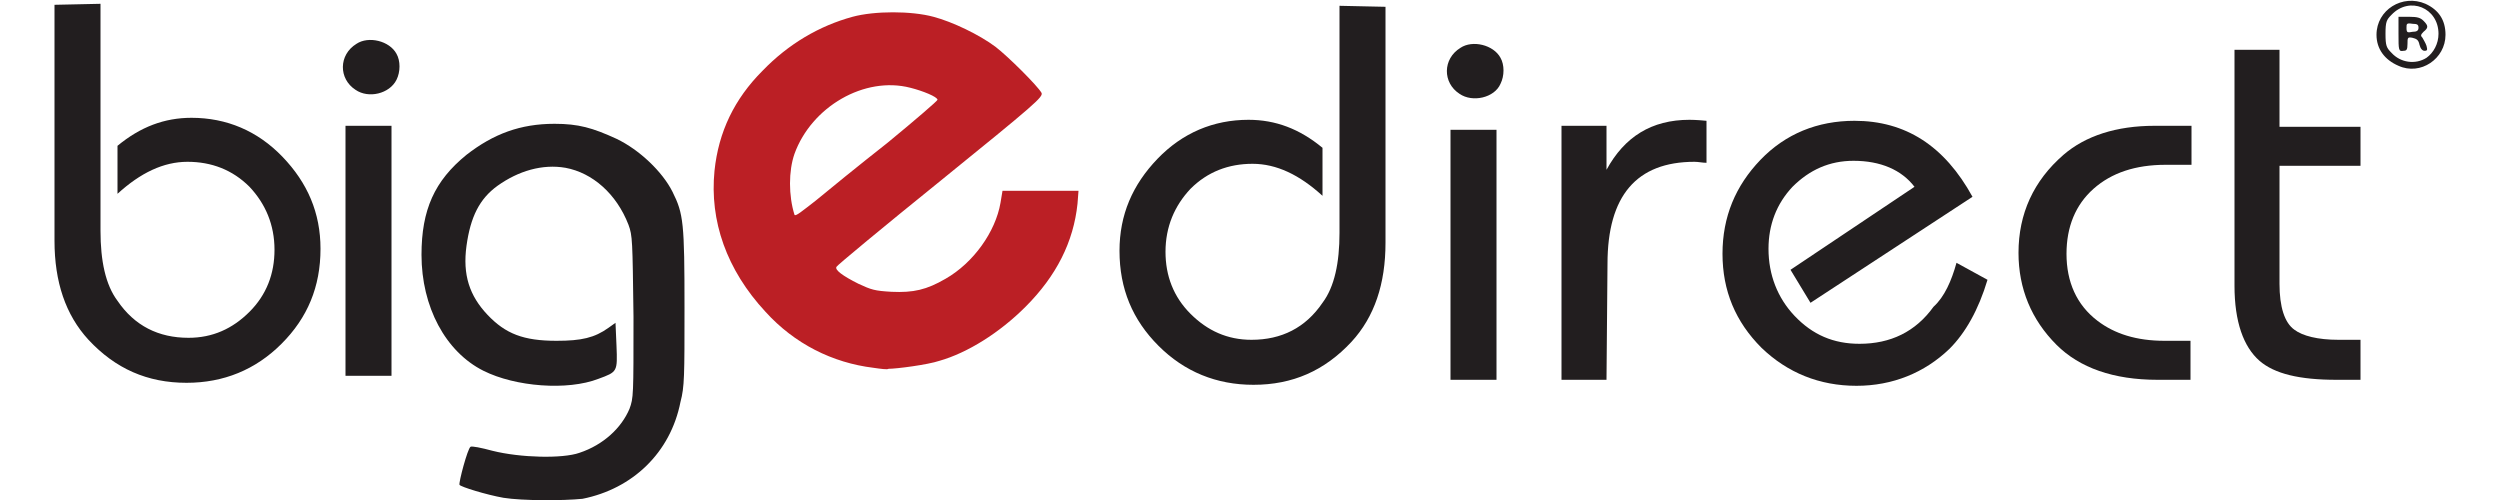 <?xml version="1.0" encoding="UTF-8"?>
<!-- Generator: Adobe Illustrator 23.0.1, SVG Export Plug-In . SVG Version: 6.00 Build 0)  -->
<svg xmlns:cc="http://creativecommons.org/ns#" xmlns:dc="http://purl.org/dc/elements/1.1/" xmlns:inkscape="http://www.inkscape.org/namespaces/inkscape" xmlns:rdf="http://www.w3.org/1999/02/22-rdf-syntax-ns#" xmlns:sodipodi="http://sodipodi.sourceforge.net/DTD/sodipodi-0.dtd" xmlns:svg="http://www.w3.org/2000/svg" xmlns="http://www.w3.org/2000/svg" xmlns:xlink="http://www.w3.org/1999/xlink" version="1.1" id="svg8" inkscape:version="0.92.2 (5c3e80d, 2017-08-06)" sodipodi:docname="bigedirect.svg" x="0px" y="0px" viewBox="0 0 250 50" style="enable-background:new 0 0 250 50;" xml:space="preserve">
<style type="text/css">
	.st0{fill:#221E1F;}
	.st1{fill:#BB1F25;}
</style>
<g id="layer1" transform="translate(47.902,-218.155)" inkscape:groupmode="layer" inkscape:label="Layer 1">
	<g id="layer1-6" transform="translate(-374.952,-40.065)" inkscape:label="Layer 1">
		
			<path id="path1237-9" inkscape:connector-curvature="0" sodipodi:nodetypes="cccscccccsscccccccssccssccccccccccccccscccc" class="st0" d="    M377.4,308c-1.7-0.3-4.3-1.1-4.4-1.3c-0.1-0.2,0.8-3.6,1.1-3.8c0.1-0.1,1.1,0.1,2.2,0.4c2.8,0.7,7,0.8,8.7,0.2    c2.4-0.8,4.2-2.5,5-4.4c0.4-1.1,0.4-1.3,0.4-9.2c-0.1-7.7-0.1-8.1-0.5-9.2c-1.2-3.1-3.6-5.2-6.3-5.7c-2.3-0.4-4.7,0.3-6.8,1.8    c-1.8,1.3-2.7,3.1-3.1,6c-0.4,2.9,0.3,5,2.1,6.9c1.8,1.9,3.6,2.6,6.9,2.6c2.5,0,3.8-0.3,5.2-1.3l0.7-0.5l0.1,2.3    c0.1,2.6,0.1,2.6-1.8,3.3c-3.1,1.2-8.3,0.8-11.5-0.8c-3.8-1.9-6.2-6.4-6.2-11.6c0-4.5,1.3-7.4,4.5-10c2.7-2.1,5.4-3.1,8.8-3.1    c2.4,0,3.8,0.4,6.2,1.5c2.3,1.1,4.6,3.3,5.6,5.3c1.1,2.2,1.2,3.1,1.2,11.6c0,6.8,0,7.9-0.4,9.4c-1,5.1-4.8,8.7-9.8,9.7    C383.3,308.3,379.3,308.3,377.4,308L377.4,308z M361.6,283.3v-12.5h2.3h2.3v12.5v12.5h-2.3h-2.3V283.3z M362.6,267.2    c-1.7-1.1-1.7-3.5,0.1-4.6c1.2-0.8,3.3-0.3,4,1c0.4,0.7,0.4,1.8,0,2.6C366,267.6,363.9,268.1,362.6,267.2L362.6,267.2z"></path>
		<path id="path1245-2" inkscape:connector-curvature="0" sodipodi:nodetypes="ccssccccsccccccccsscccccscscccc" class="st1" d="    M414.4,295c-4.1-0.5-7.9-2.4-10.8-5.6c-3.9-4.2-5.6-9.1-5.1-14.1c0.4-3.9,2-7.2,4.8-10c2.6-2.7,5.7-4.5,9-5.4    c2.2-0.6,5.9-0.6,8.1,0c1.9,0.5,4.6,1.8,6.2,3c1.3,1,4.2,3.9,4.6,4.6c0.2,0.4-0.6,1.1-10.1,8.8c-5.7,4.6-10.4,8.5-10.4,8.6    c-0.2,0.3,0.6,0.9,2.2,1.7c1.3,0.6,1.6,0.7,3.3,0.8c2.2,0.1,3.5-0.2,5.4-1.3c2.8-1.6,5-4.7,5.5-7.6l0.2-1.2h3.8h3.8l-0.1,1.3    c-0.4,3.8-2.1,7.2-5.2,10.3c-2.6,2.6-5.8,4.6-8.6,5.4c-1.2,0.4-4.3,0.8-5.1,0.8C415.8,295.2,415.1,295.1,414.4,295L414.4,295z     M415.8,272.5c2.8-2.3,5-4.2,5-4.3c0-0.3-1.5-0.9-2.7-1.2c-4.6-1.2-9.9,1.9-11.6,6.6c-0.6,1.7-0.6,4.2,0,6.1    c0.1,0.2,0.8-0.4,2.1-1.4C409.8,277.3,413,274.7,415.8,272.5L415.8,272.5z"></path>
		<g id="text825">
			<path id="path867" inkscape:connector-curvature="0" class="st0" d="M465.6,258.9v23.6c0,4.1-1.1,7.4-3.4,9.9     c-2.7,2.9-5.9,4.3-9.8,4.3c-3.7,0-6.9-1.3-9.5-3.9c-2.6-2.6-3.9-5.7-3.9-9.5c0-3.6,1.3-6.6,3.8-9.2c2.5-2.6,5.6-3.9,9.1-3.9     c2.7,0,5.1,0.9,7.4,2.8v4.8c-2.3-2.1-4.6-3.2-7-3.2c-2.4,0-4.5,0.8-6.2,2.5c-1.6,1.7-2.5,3.8-2.5,6.3c0,2.4,0.8,4.5,2.5,6.2     c1.7,1.7,3.7,2.6,6.1,2.6c3,0,5.4-1.2,7.1-3.7c1.2-1.6,1.7-4,1.7-7v-22.7L465.6,258.9z"></path>
			<path id="path871" inkscape:connector-curvature="0" class="st0" d="M487.7,296.2h-4.5v-25.4h4.5v4.4c1.8-3.3,4.5-5,8.3-5     c0.1,0,0.7,0,1.7,0.1v4.2c-0.4,0-0.8-0.1-1.2-0.1c-5.8,0-8.7,3.4-8.7,10.2L487.7,296.2z"></path>
			<path id="path873" inkscape:connector-curvature="0" class="st0" d="M522.7,284.5l3.1,1.7c-0.9,3-2.2,5.3-3.8,6.9     c-2.5,2.4-5.7,3.7-9.3,3.7c-3.7,0-6.9-1.3-9.5-3.8c-2.6-2.6-3.9-5.7-3.9-9.4c0-3.7,1.3-6.8,3.8-9.4c2.5-2.6,5.7-3.9,9.4-3.9     c5.1,0,9,2.5,11.8,7.6l-16.2,10.6l-2-3.3l12.4-8.3c-1.3-1.7-3.4-2.6-6.1-2.6c-2.4,0-4.4,0.9-6.1,2.6c-1.6,1.7-2.4,3.8-2.4,6.2     c0,2.6,0.9,4.9,2.6,6.7c1.8,1.9,3.9,2.8,6.5,2.8c3.1,0,5.6-1.2,7.4-3.7C521.5,287.9,522.2,286.3,522.7,284.5L522.7,284.5z"></path>
			<path id="path875" inkscape:connector-curvature="0" class="st0" d="M546.1,292.3v3.9h-3.3c-4.4,0-7.8-1.2-10.1-3.5     c-2.5-2.5-3.8-5.6-3.8-9.2c0-3.9,1.5-7.2,4.5-9.8c2.2-1.9,5.3-2.9,9.1-2.9h3.7v3.9h-2.6c-3,0-5.4,0.8-7.2,2.4     c-1.8,1.6-2.7,3.8-2.7,6.5c0,2.8,1,5.1,3.1,6.7c1.7,1.3,3.9,2,6.7,2H546.1z"></path>
			<path id="path877" inkscape:connector-curvature="0" class="st0" d="M555,274.8v11.8c0,2.3,0.5,3.9,1.5,4.6c0.8,0.6,2.3,1,4.4,1     h2.2v4h-2.4c-3.7,0-6.2-0.6-7.7-1.9c-1.6-1.4-2.5-3.9-2.5-7.5v-23.6h4.5v7.7h8.1v3.9L555,274.8z"></path>
		</g>
		<path id="path1237-9-7" inkscape:connector-curvature="0" sodipodi:nodetypes="ccccccccccscccc" class="st0" d="M472.1,283.7    v-12.5h2.3h2.3v12.5v12.5h-2.3h-2.3V283.7z M473,267.6c-1.7-1.1-1.7-3.5,0.1-4.6c1.2-0.8,3.3-0.3,4,1c0.4,0.7,0.4,1.8,0,2.6    C476.5,268,474.3,268.5,473,267.6L473,267.6z"></path>
		<path id="path867-9" inkscape:connector-curvature="0" class="st0" d="M332.5,258.7v23.6c0,4.1,1.1,7.4,3.4,9.9    c2.7,2.9,5.9,4.3,9.8,4.3c3.7,0,6.9-1.3,9.5-3.9c2.6-2.6,3.9-5.7,3.9-9.5c0-3.6-1.3-6.6-3.8-9.2c-2.5-2.6-5.6-3.9-9.1-3.9    c-2.7,0-5.1,0.9-7.4,2.8v4.8c2.3-2.1,4.6-3.2,7-3.2c2.4,0,4.5,0.8,6.2,2.5c1.6,1.7,2.5,3.8,2.5,6.3c0,2.4-0.8,4.5-2.5,6.2    c-1.7,1.7-3.7,2.6-6.1,2.6c-3,0-5.4-1.2-7.1-3.7c-1.2-1.6-1.7-4-1.7-7v-22.7L332.5,258.7z"></path>
		<path id="path1237-9-2" inkscape:connector-curvature="0" sodipodi:nodetypes="cscsccccsccccsccccsccssccscscs" class="st0" d="    M566.9,264.8c-1.4-0.6-2.2-1.7-2.2-3.1c0-2.5,2.6-4.1,4.9-3.1c1.3,0.6,2,1.6,2,3.1C571.6,264.1,569.1,265.8,566.9,264.8z     M569.7,264c0.7-0.5,1.2-1.4,1.2-2.4c0-2.6-2.9-3.8-4.7-1.9c-0.5,0.5-0.6,0.7-0.6,1.9c0,1.2,0.1,1.4,0.6,1.9    C567.1,264.5,568.6,264.7,569.7,264L569.7,264z M566.9,261.6v-1.7h1.1c0.8,0,1.1,0.1,1.4,0.4c0.5,0.5,0.5,0.7,0,1.1    c-0.3,0.3-0.3,0.4-0.1,0.6c0.1,0.2,0.3,0.5,0.4,0.8c0.1,0.4,0.1,0.5-0.2,0.5c-0.2,0-0.4-0.2-0.5-0.6c-0.1-0.5-0.3-0.6-0.7-0.7    c-0.5-0.1-0.5,0-0.5,0.6c0,0.6-0.1,0.7-0.4,0.7C566.9,263.4,566.9,263.2,566.9,261.6L566.9,261.6z M568.9,261    c0-0.3-0.1-0.4-0.6-0.4c-0.6-0.1-0.6,0-0.6,0.4c0,0.5,0.1,0.5,0.6,0.4C568.7,261.4,568.9,261.3,568.9,261z"></path>
	</g>
</g>
</svg>
